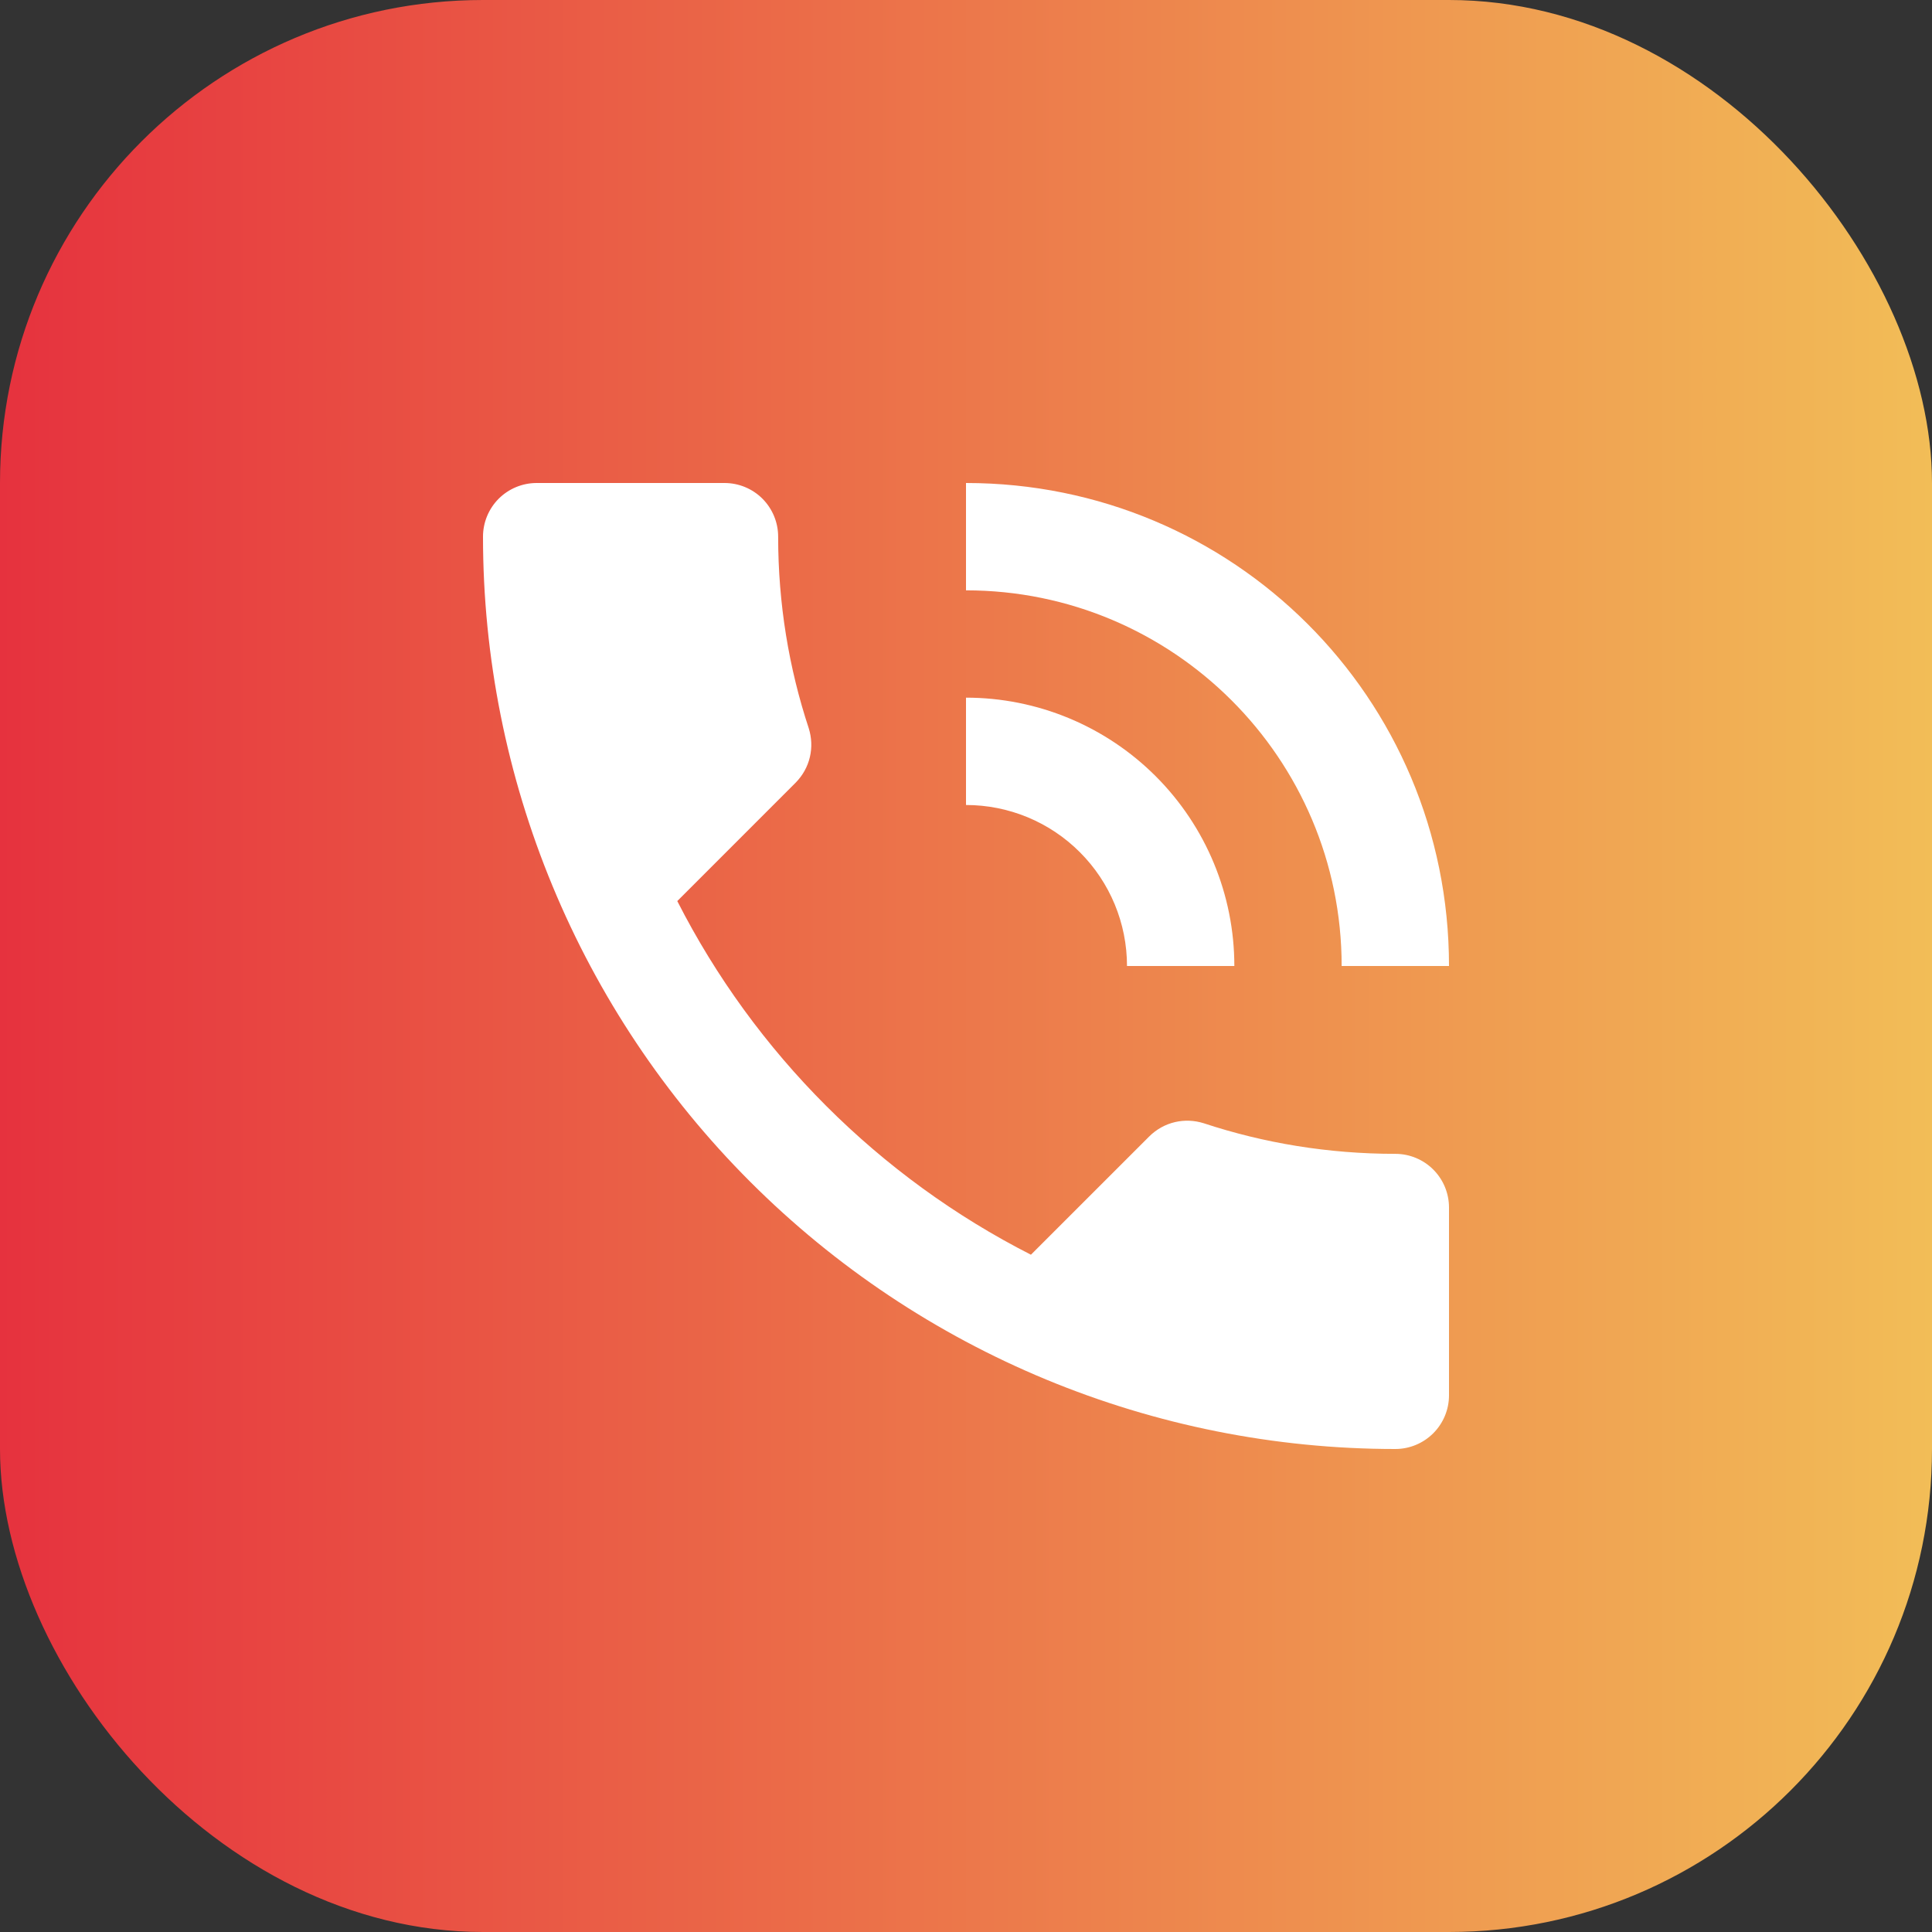 <svg width="48" height="48" viewBox="0 0 48 48" fill="none" xmlns="http://www.w3.org/2000/svg">
<rect x="0" y="0" width="48" height="48" fill="#333333" stroke="none"/>
<rect width="48" height="48" rx="12" fill="url(#paint0_linear_253_571)"/>
<path d="M28 24H30.667C30.667 22.232 29.964 20.536 28.714 19.286C27.464 18.036 25.768 17.333 24 17.333V20C25.061 20 26.078 20.421 26.828 21.172C27.579 21.922 28 22.939 28 24ZM33.333 24H36C36 17.333 30.627 12 24 12V14.667C29.147 14.667 33.333 18.84 33.333 24ZM34.667 28.667C33 28.667 31.4 28.4 29.907 27.907C29.44 27.76 28.92 27.867 28.547 28.24L25.613 31.173C21.84 29.253 18.747 26.16 16.827 22.387L19.76 19.453C20.133 19.08 20.24 18.56 20.093 18.093C19.6 16.6 19.333 15 19.333 13.333C19.333 12.98 19.193 12.641 18.943 12.39C18.693 12.14 18.354 12 18 12H13.333C12.98 12 12.641 12.14 12.39 12.39C12.14 12.641 12 12.98 12 13.333C12 19.345 14.388 25.11 18.639 29.361C22.89 33.612 28.655 36 34.667 36C35.02 36 35.359 35.859 35.609 35.609C35.859 35.359 36 35.02 36 34.667V30C36 29.646 35.859 29.307 35.609 29.057C35.359 28.807 35.02 28.667 34.667 28.667Z" fill="white"/>
<defs>
<linearGradient id="paint0_linear_253_571" x1="0" y1="24" x2="48" y2="24" gradientUnits="userSpaceOnUse">
<stop stop-color="#e6323e"/>
<stop offset="1" stop-color="#f2bd57"/>
</linearGradient>
</defs>
</svg>
